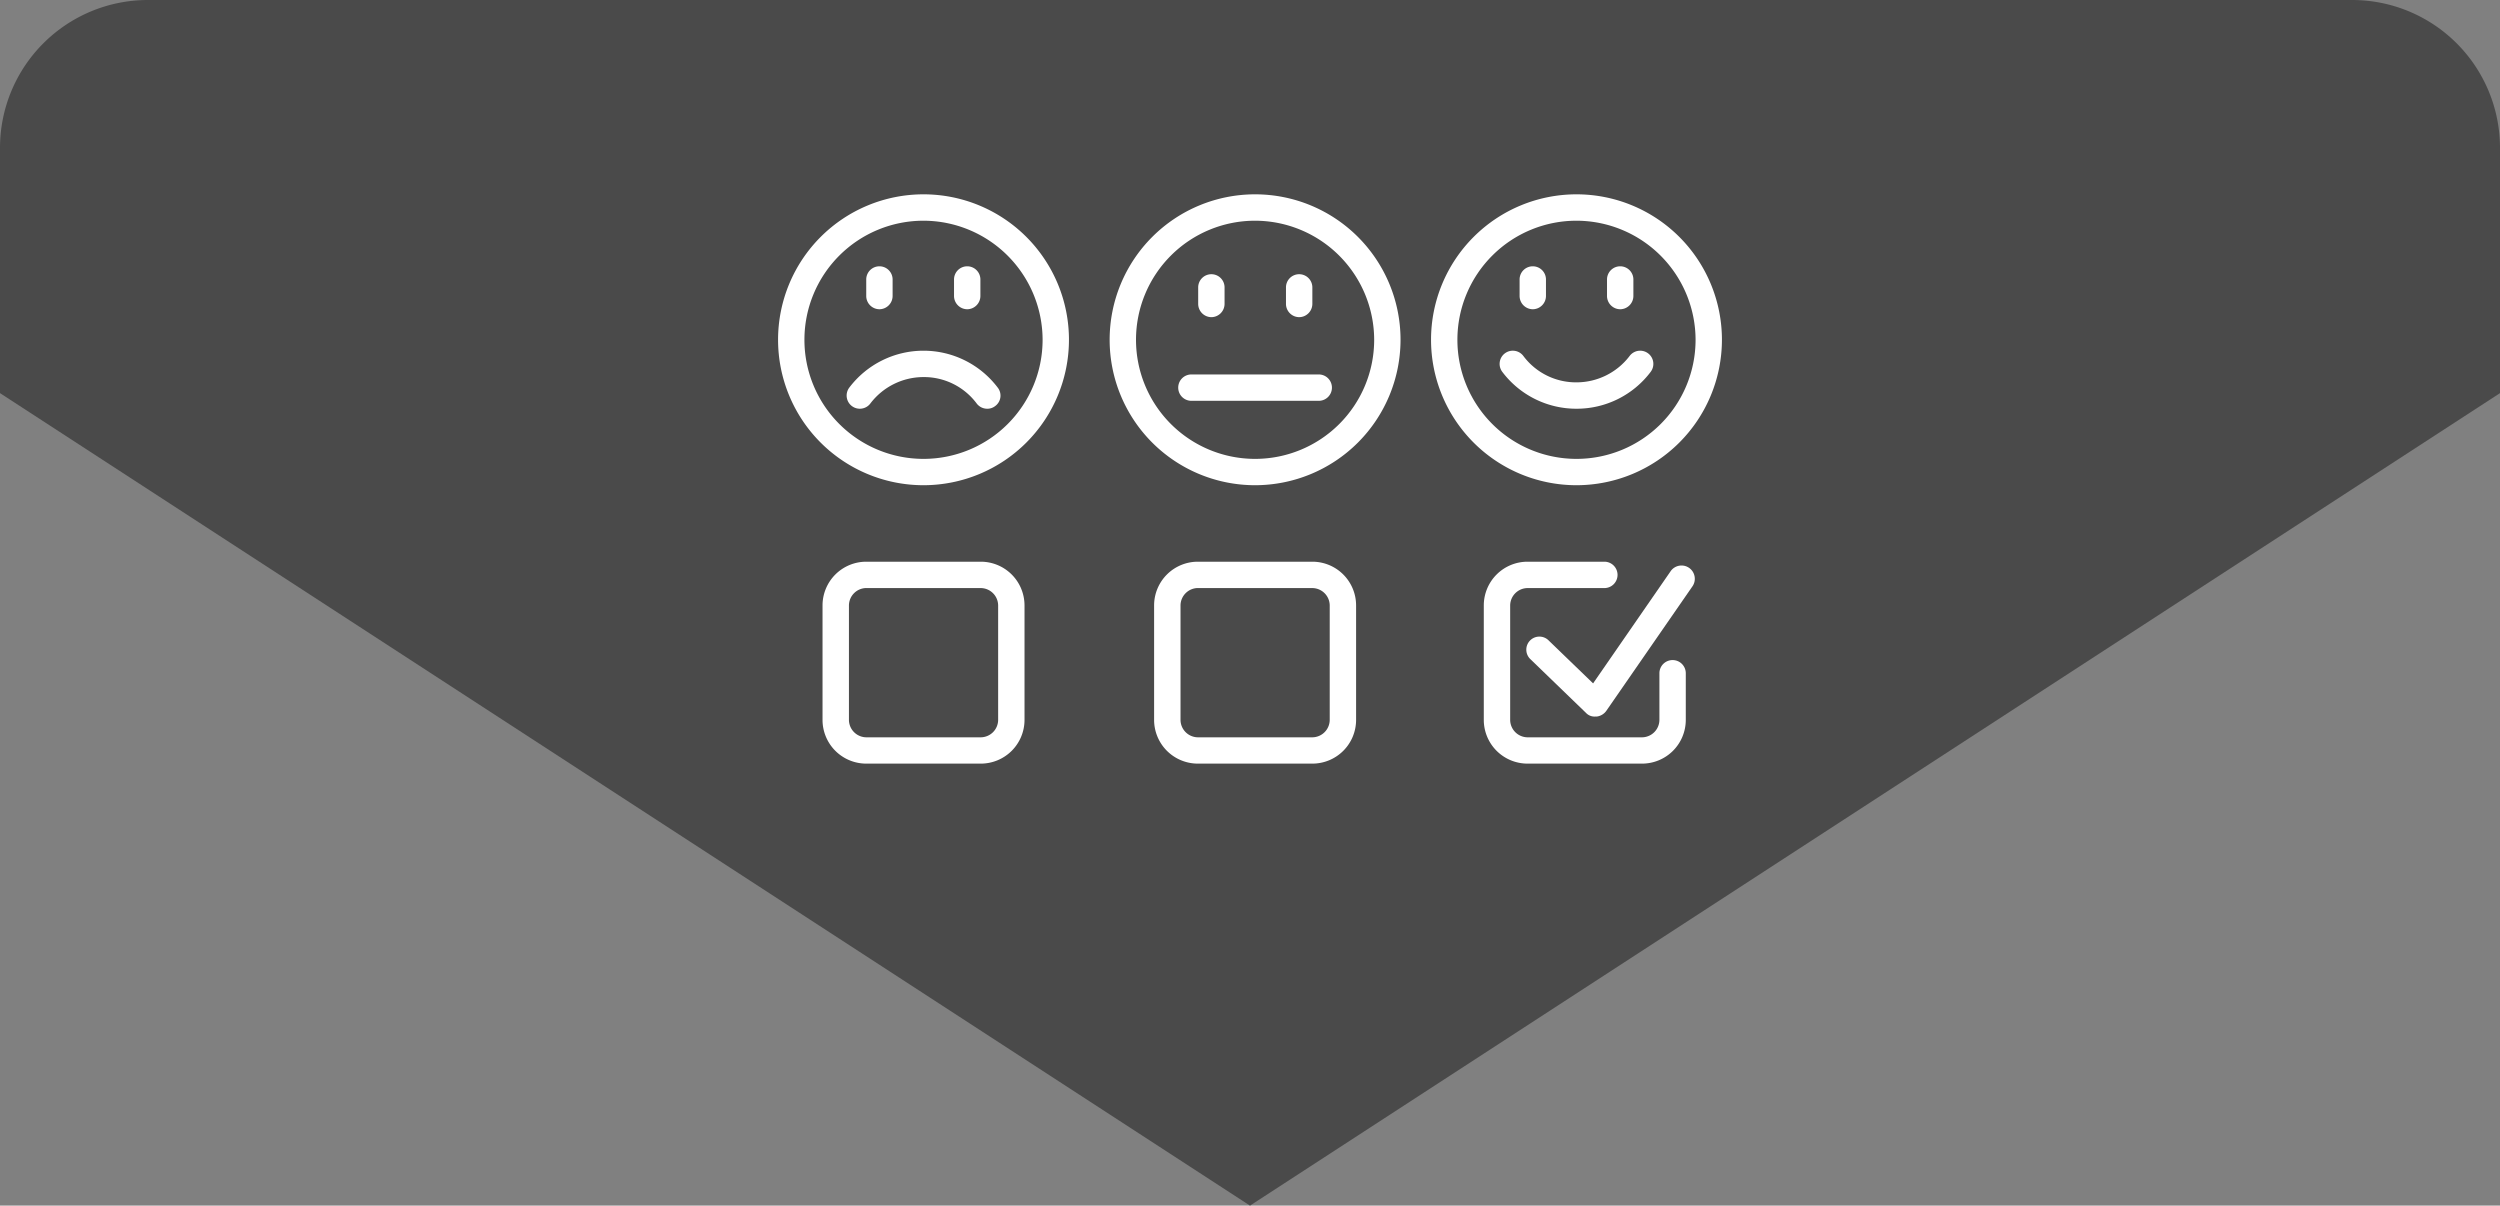 <svg xmlns="http://www.w3.org/2000/svg" width="338" height="163" viewBox="0 0 338 163">
  <rect x="0" y="0" width="338" height="163" fill="#808080" stroke="none"/>
  <g id="Group_58" data-name="Group 58" transform="translate(-1240 -2129)">
    <path id="Intersection_11" data-name="Intersection 11" d="M-1619,99.15V66a20,20,0,0,1,20-20h298a20,20,0,0,1,20,20V99.15L-1450,209Z" transform="translate(2859 2083)" fill="#4a4a4a"/>
    <g id="Satisfaction_icon" data-name="Satisfaction icon" transform="translate(1074.195 1834.674)">
      <g id="Layer_1" transform="translate(271 320.6)">
        <g id="Group_43" data-name="Group 43">
          <path id="Path_5010" data-name="Path 5010" d="M290.664,359.927a19.664,19.664,0,1,1,19.664-19.664A19.675,19.675,0,0,1,290.664,359.927Zm0-35.761a16.1,16.1,0,1,0,16.1,16.1A16.132,16.132,0,0,0,290.664,324.166Z" transform="translate(-271 -320.6)" fill="#fff"/>
          <path id="Path_5011" data-name="Path 5011" d="M378.664,359.927a19.664,19.664,0,1,1,19.664-19.664A19.675,19.675,0,0,1,378.664,359.927Zm0-35.761a16.1,16.1,0,1,0,16.1,16.1A16.132,16.132,0,0,0,378.664,324.166Z" transform="translate(-314.171 -320.6)" fill="#fff"/>
          <path id="Path_5012" data-name="Path 5012" d="M463.964,359.927a19.664,19.664,0,1,1,19.664-19.664A19.675,19.675,0,0,1,463.964,359.927Zm0-35.761a16.1,16.1,0,1,0,16.1,16.1A16.132,16.132,0,0,0,463.964,324.166Z" transform="translate(-356.018 -320.6)" fill="#fff"/>
          <path id="Path_5013" data-name="Path 5013" d="M304.2,445.4H288.709A5.914,5.914,0,0,1,282.8,439.5V424.009a5.914,5.914,0,0,1,5.909-5.909H304.2a5.914,5.914,0,0,1,5.909,5.909V439.5A5.914,5.914,0,0,1,304.2,445.4Zm-15.486-23.739a2.37,2.37,0,0,0-2.343,2.343V439.5a2.37,2.37,0,0,0,2.343,2.343H304.2a2.37,2.37,0,0,0,2.343-2.343V424.009a2.37,2.37,0,0,0-2.343-2.343Z" transform="translate(-276.789 -368.432)" fill="#fff"/>
          <path id="Path_5014" data-name="Path 5014" d="M392.2,445.4H376.709A5.914,5.914,0,0,1,370.8,439.5V424.009a5.914,5.914,0,0,1,5.909-5.909H392.2a5.914,5.914,0,0,1,5.909,5.909V439.5A5.914,5.914,0,0,1,392.2,445.4Zm-15.486-23.739a2.37,2.37,0,0,0-2.343,2.343V439.5a2.37,2.37,0,0,0,2.343,2.343H392.2a2.37,2.37,0,0,0,2.343-2.343V424.009a2.37,2.37,0,0,0-2.343-2.343Z" transform="translate(-319.96 -368.432)" fill="#fff"/>
          <path id="Path_5015" data-name="Path 5015" d="M479.7,445.4H464.209A5.914,5.914,0,0,1,458.3,439.5V424.009a5.914,5.914,0,0,1,5.909-5.909H474.6a1.783,1.783,0,0,1,0,3.566H464.209a2.37,2.37,0,0,0-2.343,2.343V439.5a2.37,2.37,0,0,0,2.343,2.343H479.7a2.37,2.37,0,0,0,2.343-2.343v-6.317a1.783,1.783,0,0,1,3.566,0V439.5A5.914,5.914,0,0,1,479.7,445.4Z" transform="translate(-362.886 -368.432)" fill="#fff"/>
          <path id="Path_5016" data-name="Path 5016" d="M478.847,439.518a1.58,1.58,0,0,1-1.223-.509l-7.539-7.285a1.765,1.765,0,0,1,2.5-2.5l6.011,5.807,10.494-15.181a1.795,1.795,0,0,1,2.955,2.038l-11.666,16.862a1.868,1.868,0,0,1-1.274.764h-.255Z" transform="translate(-368.405 -368.912)" fill="#fff"/>
          <g id="Group_38" data-name="Group 38" transform="translate(9.291 9.73)">
            <path id="Path_5017" data-name="Path 5017" d="M308.221,369.945a1.785,1.785,0,0,1-1.426-.713,8.879,8.879,0,0,0-7.183-3.566,9.024,9.024,0,0,0-7.183,3.566,1.783,1.783,0,1,1-2.853-2.14,12.583,12.583,0,0,1,20.071,0,1.747,1.747,0,0,1-.357,2.5A1.692,1.692,0,0,1,308.221,369.945Z" transform="translate(-289.239 -350.689)" fill="#fff"/>
            <g id="Group_37" data-name="Group 37" transform="translate(2.629)">
              <path id="Path_5018" data-name="Path 5018" d="M296.183,345.507a1.8,1.8,0,0,1-1.783-1.783v-2.241a1.783,1.783,0,0,1,3.566,0v2.241A1.8,1.8,0,0,1,296.183,345.507Z" transform="translate(-294.4 -339.7)" fill="#fff"/>
              <path id="Path_5019" data-name="Path 5019" d="M319.483,345.507a1.8,1.8,0,0,1-1.783-1.783v-2.241a1.783,1.783,0,0,1,3.566,0v2.241A1.8,1.8,0,0,1,319.483,345.507Z" transform="translate(-305.831 -339.7)" fill="#fff"/>
            </g>
          </g>
          <g id="Group_40" data-name="Group 40" transform="translate(54.1 10.8)">
            <path id="Path_5020" data-name="Path 5020" d="M396.2,371.966H378.983a1.783,1.783,0,0,1,0-3.566H396.2a1.783,1.783,0,0,1,0,3.566Z" transform="translate(-377.2 -354.849)" fill="#fff"/>
            <g id="Group_39" data-name="Group 39" transform="translate(2.7)">
              <path id="Path_5021" data-name="Path 5021" d="M384.283,347.607a1.8,1.8,0,0,1-1.783-1.783v-2.241a1.783,1.783,0,0,1,3.566,0v2.241A1.8,1.8,0,0,1,384.283,347.607Z" transform="translate(-382.5 -341.8)" fill="#fff"/>
              <path id="Path_5022" data-name="Path 5022" d="M407.583,347.607a1.8,1.8,0,0,1-1.783-1.783v-2.241a1.783,1.783,0,0,1,3.566,0v2.241A1.8,1.8,0,0,1,407.583,347.607Z" transform="translate(-393.931 -341.8)" fill="#fff"/>
            </g>
          </g>
          <g id="Group_42" data-name="Group 42" transform="translate(97.537 9.73)">
            <path id="Path_5023" data-name="Path 5023" d="M472.876,369.929a12.522,12.522,0,0,1-10.036-4.992,1.783,1.783,0,1,1,2.853-2.14,8.879,8.879,0,0,0,7.183,3.566,9.024,9.024,0,0,0,7.183-3.566,1.783,1.783,0,1,1,2.853,2.14A12.522,12.522,0,0,1,472.876,369.929Z" transform="translate(-462.467 -350.673)" fill="#fff"/>
            <g id="Group_41" data-name="Group 41" transform="translate(2.717)">
              <path id="Path_5024" data-name="Path 5024" d="M469.583,345.507a1.8,1.8,0,0,1-1.783-1.783v-2.241a1.783,1.783,0,0,1,3.566,0v2.241A1.8,1.8,0,0,1,469.583,345.507Z" transform="translate(-467.8 -339.7)" fill="#fff"/>
              <path id="Path_5025" data-name="Path 5025" d="M492.783,345.507A1.8,1.8,0,0,1,491,343.724v-2.241a1.783,1.783,0,0,1,3.566,0v2.241A1.8,1.8,0,0,1,492.783,345.507Z" transform="translate(-479.181 -339.7)" fill="#fff"/>
            </g>
          </g>
        </g>
      </g>
    </g>
  </g>
</svg>
